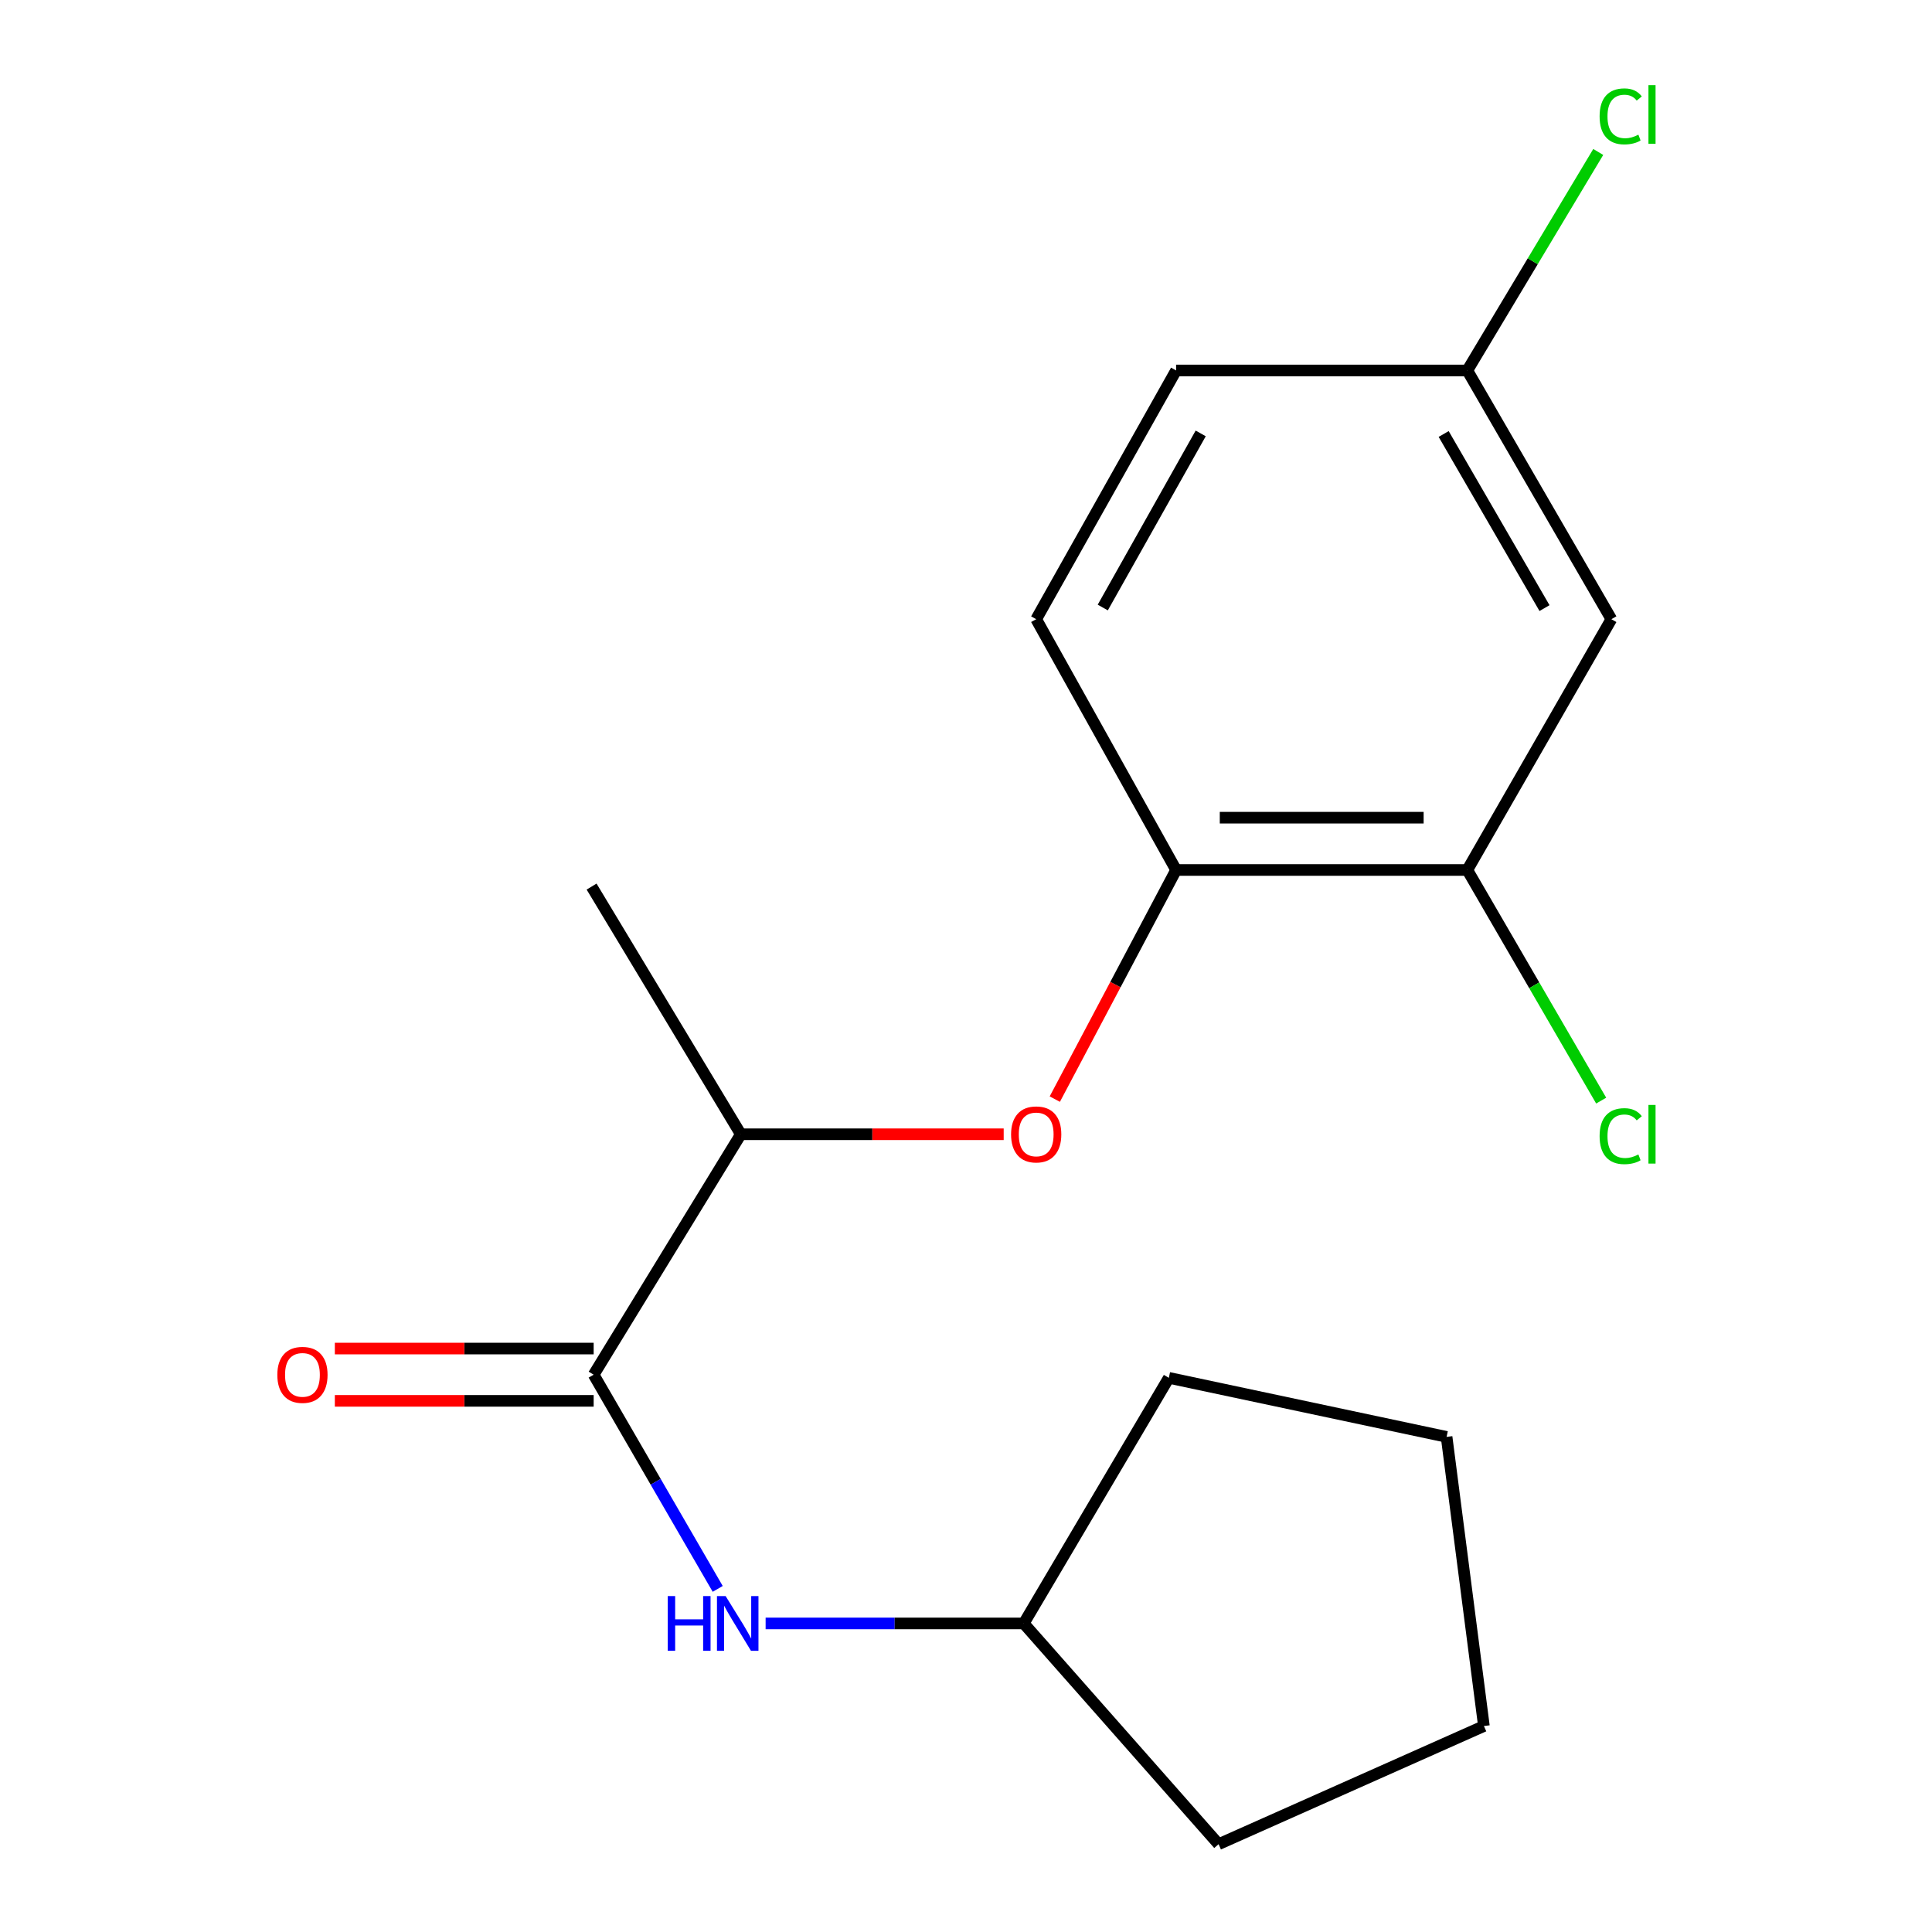 <?xml version='1.0' encoding='iso-8859-1'?>
<svg version='1.1' baseProfile='full'
              xmlns='http://www.w3.org/2000/svg'
                      xmlns:rdkit='http://www.rdkit.org/xml'
                      xmlns:xlink='http://www.w3.org/1999/xlink'
                  xml:space='preserve'
width='1000px' height='1000px' viewBox='0 0 1000 1000'>
<!-- END OF HEADER -->
<rect style='opacity:1.0;fill:#FFFFFF;stroke:none' width='1000' height='1000' x='0' y='0'> </rect>
<path class='bond-2' d='M 307.275,711.546 L 339.381,766.977' style='fill:none;fill-rule:evenodd;stroke:#000000;stroke-width:6px;stroke-linecap:butt;stroke-linejoin:miter;stroke-opacity:1' />
<path class='bond-2' d='M 339.381,766.977 L 371.486,822.408' style='fill:none;fill-rule:evenodd;stroke:#0000FF;stroke-width:6px;stroke-linecap:butt;stroke-linejoin:miter;stroke-opacity:1' />
<path class='bond-4' d='M 307.275,711.546 L 383.452,587.091' style='fill:none;fill-rule:evenodd;stroke:#000000;stroke-width:6px;stroke-linecap:butt;stroke-linejoin:miter;stroke-opacity:1' />
<path class='bond-6' d='M 307.275,698.01 L 240.294,698.01' style='fill:none;fill-rule:evenodd;stroke:#000000;stroke-width:6px;stroke-linecap:butt;stroke-linejoin:miter;stroke-opacity:1' />
<path class='bond-6' d='M 240.294,698.01 L 173.313,698.01' style='fill:none;fill-rule:evenodd;stroke:#FF0000;stroke-width:6px;stroke-linecap:butt;stroke-linejoin:miter;stroke-opacity:1' />
<path class='bond-6' d='M 307.275,725.082 L 240.294,725.082' style='fill:none;fill-rule:evenodd;stroke:#000000;stroke-width:6px;stroke-linecap:butt;stroke-linejoin:miter;stroke-opacity:1' />
<path class='bond-6' d='M 240.294,725.082 L 173.313,725.082' style='fill:none;fill-rule:evenodd;stroke:#FF0000;stroke-width:6px;stroke-linecap:butt;stroke-linejoin:miter;stroke-opacity:1' />
<path class='bond-0' d='M 519.51,587.091 L 451.481,587.091' style='fill:none;fill-rule:evenodd;stroke:#FF0000;stroke-width:6px;stroke-linecap:butt;stroke-linejoin:miter;stroke-opacity:1' />
<path class='bond-0' d='M 451.481,587.091 L 383.452,587.091' style='fill:none;fill-rule:evenodd;stroke:#000000;stroke-width:6px;stroke-linecap:butt;stroke-linejoin:miter;stroke-opacity:1' />
<path class='bond-1' d='M 545.962,568.902 L 577.355,509.603' style='fill:none;fill-rule:evenodd;stroke:#FF0000;stroke-width:6px;stroke-linecap:butt;stroke-linejoin:miter;stroke-opacity:1' />
<path class='bond-1' d='M 577.355,509.603 L 608.749,450.303' style='fill:none;fill-rule:evenodd;stroke:#000000;stroke-width:6px;stroke-linecap:butt;stroke-linejoin:miter;stroke-opacity:1' />
<path class='bond-3' d='M 608.749,450.303 L 759.479,450.303' style='fill:none;fill-rule:evenodd;stroke:#000000;stroke-width:6px;stroke-linecap:butt;stroke-linejoin:miter;stroke-opacity:1' />
<path class='bond-3' d='M 631.359,423.232 L 736.869,423.232' style='fill:none;fill-rule:evenodd;stroke:#000000;stroke-width:6px;stroke-linecap:butt;stroke-linejoin:miter;stroke-opacity:1' />
<path class='bond-7' d='M 608.749,450.303 L 536.332,320.494' style='fill:none;fill-rule:evenodd;stroke:#000000;stroke-width:6px;stroke-linecap:butt;stroke-linejoin:miter;stroke-opacity:1' />
<path class='bond-11' d='M 396.284,840.287 L 463.089,840.287' style='fill:none;fill-rule:evenodd;stroke:#0000FF;stroke-width:6px;stroke-linecap:butt;stroke-linejoin:miter;stroke-opacity:1' />
<path class='bond-11' d='M 463.089,840.287 L 529.895,840.287' style='fill:none;fill-rule:evenodd;stroke:#000000;stroke-width:6px;stroke-linecap:butt;stroke-linejoin:miter;stroke-opacity:1' />
<path class='bond-5' d='M 759.479,450.303 L 834.046,320.494' style='fill:none;fill-rule:evenodd;stroke:#000000;stroke-width:6px;stroke-linecap:butt;stroke-linejoin:miter;stroke-opacity:1' />
<path class='bond-9' d='M 759.479,450.303 L 794.123,509.99' style='fill:none;fill-rule:evenodd;stroke:#000000;stroke-width:6px;stroke-linecap:butt;stroke-linejoin:miter;stroke-opacity:1' />
<path class='bond-9' d='M 794.123,509.99 L 828.767,569.677' style='fill:none;fill-rule:evenodd;stroke:#00CC00;stroke-width:6px;stroke-linecap:butt;stroke-linejoin:miter;stroke-opacity:1' />
<path class='bond-13' d='M 383.452,587.091 L 306.207,458.891' style='fill:none;fill-rule:evenodd;stroke:#000000;stroke-width:6px;stroke-linecap:butt;stroke-linejoin:miter;stroke-opacity:1' />
<path class='bond-19' d='M 834.046,320.494 L 759.479,191.753' style='fill:none;fill-rule:evenodd;stroke:#000000;stroke-width:6px;stroke-linecap:butt;stroke-linejoin:miter;stroke-opacity:1' />
<path class='bond-19' d='M 799.435,314.751 L 747.238,224.632' style='fill:none;fill-rule:evenodd;stroke:#000000;stroke-width:6px;stroke-linecap:butt;stroke-linejoin:miter;stroke-opacity:1' />
<path class='bond-10' d='M 536.332,320.494 L 608.749,191.753' style='fill:none;fill-rule:evenodd;stroke:#000000;stroke-width:6px;stroke-linecap:butt;stroke-linejoin:miter;stroke-opacity:1' />
<path class='bond-10' d='M 570.79,314.455 L 621.482,224.336' style='fill:none;fill-rule:evenodd;stroke:#000000;stroke-width:6px;stroke-linecap:butt;stroke-linejoin:miter;stroke-opacity:1' />
<path class='bond-8' d='M 759.479,191.753 L 608.749,191.753' style='fill:none;fill-rule:evenodd;stroke:#000000;stroke-width:6px;stroke-linecap:butt;stroke-linejoin:miter;stroke-opacity:1' />
<path class='bond-12' d='M 759.479,191.753 L 793.364,135.203' style='fill:none;fill-rule:evenodd;stroke:#000000;stroke-width:6px;stroke-linecap:butt;stroke-linejoin:miter;stroke-opacity:1' />
<path class='bond-12' d='M 793.364,135.203 L 827.249,78.653' style='fill:none;fill-rule:evenodd;stroke:#00CC00;stroke-width:6px;stroke-linecap:butt;stroke-linejoin:miter;stroke-opacity:1' />
<path class='bond-14' d='M 529.895,840.287 L 604.989,713.17' style='fill:none;fill-rule:evenodd;stroke:#000000;stroke-width:6px;stroke-linecap:butt;stroke-linejoin:miter;stroke-opacity:1' />
<path class='bond-15' d='M 529.895,840.287 L 630.737,954.545' style='fill:none;fill-rule:evenodd;stroke:#000000;stroke-width:6px;stroke-linecap:butt;stroke-linejoin:miter;stroke-opacity:1' />
<path class='bond-16' d='M 604.989,713.17 L 748.755,743.731' style='fill:none;fill-rule:evenodd;stroke:#000000;stroke-width:6px;stroke-linecap:butt;stroke-linejoin:miter;stroke-opacity:1' />
<path class='bond-17' d='M 630.737,954.545 L 768.067,893.393' style='fill:none;fill-rule:evenodd;stroke:#000000;stroke-width:6px;stroke-linecap:butt;stroke-linejoin:miter;stroke-opacity:1' />
<path class='bond-18' d='M 748.755,743.731 L 768.067,893.393' style='fill:none;fill-rule:evenodd;stroke:#000000;stroke-width:6px;stroke-linecap:butt;stroke-linejoin:miter;stroke-opacity:1' />
<path  class='atom-1' d='M 523.332 587.171
Q 523.332 580.371, 526.692 576.571
Q 530.052 572.771, 536.332 572.771
Q 542.612 572.771, 545.972 576.571
Q 549.332 580.371, 549.332 587.171
Q 549.332 594.051, 545.932 597.971
Q 542.532 601.851, 536.332 601.851
Q 530.092 601.851, 526.692 597.971
Q 523.332 594.091, 523.332 587.171
M 536.332 598.651
Q 540.652 598.651, 542.972 595.771
Q 545.332 592.851, 545.332 587.171
Q 545.332 581.611, 542.972 578.811
Q 540.652 575.971, 536.332 575.971
Q 532.012 575.971, 529.652 578.771
Q 527.332 581.571, 527.332 587.171
Q 527.332 592.891, 529.652 595.771
Q 532.012 598.651, 536.332 598.651
' fill='#FF0000'/>
<path  class='atom-3' d='M 345.622 826.127
L 349.462 826.127
L 349.462 838.167
L 363.942 838.167
L 363.942 826.127
L 367.782 826.127
L 367.782 854.447
L 363.942 854.447
L 363.942 841.367
L 349.462 841.367
L 349.462 854.447
L 345.622 854.447
L 345.622 826.127
' fill='#0000FF'/>
<path  class='atom-3' d='M 375.582 826.127
L 384.862 841.127
Q 385.782 842.607, 387.262 845.287
Q 388.742 847.967, 388.822 848.127
L 388.822 826.127
L 392.582 826.127
L 392.582 854.447
L 388.702 854.447
L 378.742 838.047
Q 377.582 836.127, 376.342 833.927
Q 375.142 831.727, 374.782 831.047
L 374.782 854.447
L 371.102 854.447
L 371.102 826.127
L 375.582 826.127
' fill='#0000FF'/>
<path  class='atom-7' d='M 143.545 711.626
Q 143.545 704.826, 146.905 701.026
Q 150.265 697.226, 156.545 697.226
Q 162.825 697.226, 166.185 701.026
Q 169.545 704.826, 169.545 711.626
Q 169.545 718.506, 166.145 722.426
Q 162.745 726.306, 156.545 726.306
Q 150.305 726.306, 146.905 722.426
Q 143.545 718.546, 143.545 711.626
M 156.545 723.106
Q 160.865 723.106, 163.185 720.226
Q 165.545 717.306, 165.545 711.626
Q 165.545 706.066, 163.185 703.266
Q 160.865 700.426, 156.545 700.426
Q 152.225 700.426, 149.865 703.226
Q 147.545 706.026, 147.545 711.626
Q 147.545 717.346, 149.865 720.226
Q 152.225 723.106, 156.545 723.106
' fill='#FF0000'/>
<path  class='atom-10' d='M 827.954 588.071
Q 827.954 581.031, 831.234 577.351
Q 834.554 573.631, 840.834 573.631
Q 846.674 573.631, 849.794 577.751
L 847.154 579.911
Q 844.874 576.911, 840.834 576.911
Q 836.554 576.911, 834.274 579.791
Q 832.034 582.631, 832.034 588.071
Q 832.034 593.671, 834.354 596.551
Q 836.714 599.431, 841.274 599.431
Q 844.394 599.431, 848.034 597.551
L 849.154 600.551
Q 847.674 601.511, 845.434 602.071
Q 843.194 602.631, 840.714 602.631
Q 834.554 602.631, 831.234 598.871
Q 827.954 595.111, 827.954 588.071
' fill='#00CC00'/>
<path  class='atom-10' d='M 853.234 571.911
L 856.914 571.911
L 856.914 602.271
L 853.234 602.271
L 853.234 571.911
' fill='#00CC00'/>
<path  class='atom-13' d='M 827.954 60.231
Q 827.954 53.191, 831.234 49.511
Q 834.554 45.791, 840.834 45.791
Q 846.674 45.791, 849.794 49.911
L 847.154 52.071
Q 844.874 49.071, 840.834 49.071
Q 836.554 49.071, 834.274 51.951
Q 832.034 54.791, 832.034 60.231
Q 832.034 65.831, 834.354 68.711
Q 836.714 71.591, 841.274 71.591
Q 844.394 71.591, 848.034 69.711
L 849.154 72.711
Q 847.674 73.671, 845.434 74.231
Q 843.194 74.791, 840.714 74.791
Q 834.554 74.791, 831.234 71.031
Q 827.954 67.271, 827.954 60.231
' fill='#00CC00'/>
<path  class='atom-13' d='M 853.234 44.071
L 856.914 44.071
L 856.914 74.431
L 853.234 74.431
L 853.234 44.071
' fill='#00CC00'/>
</svg>
